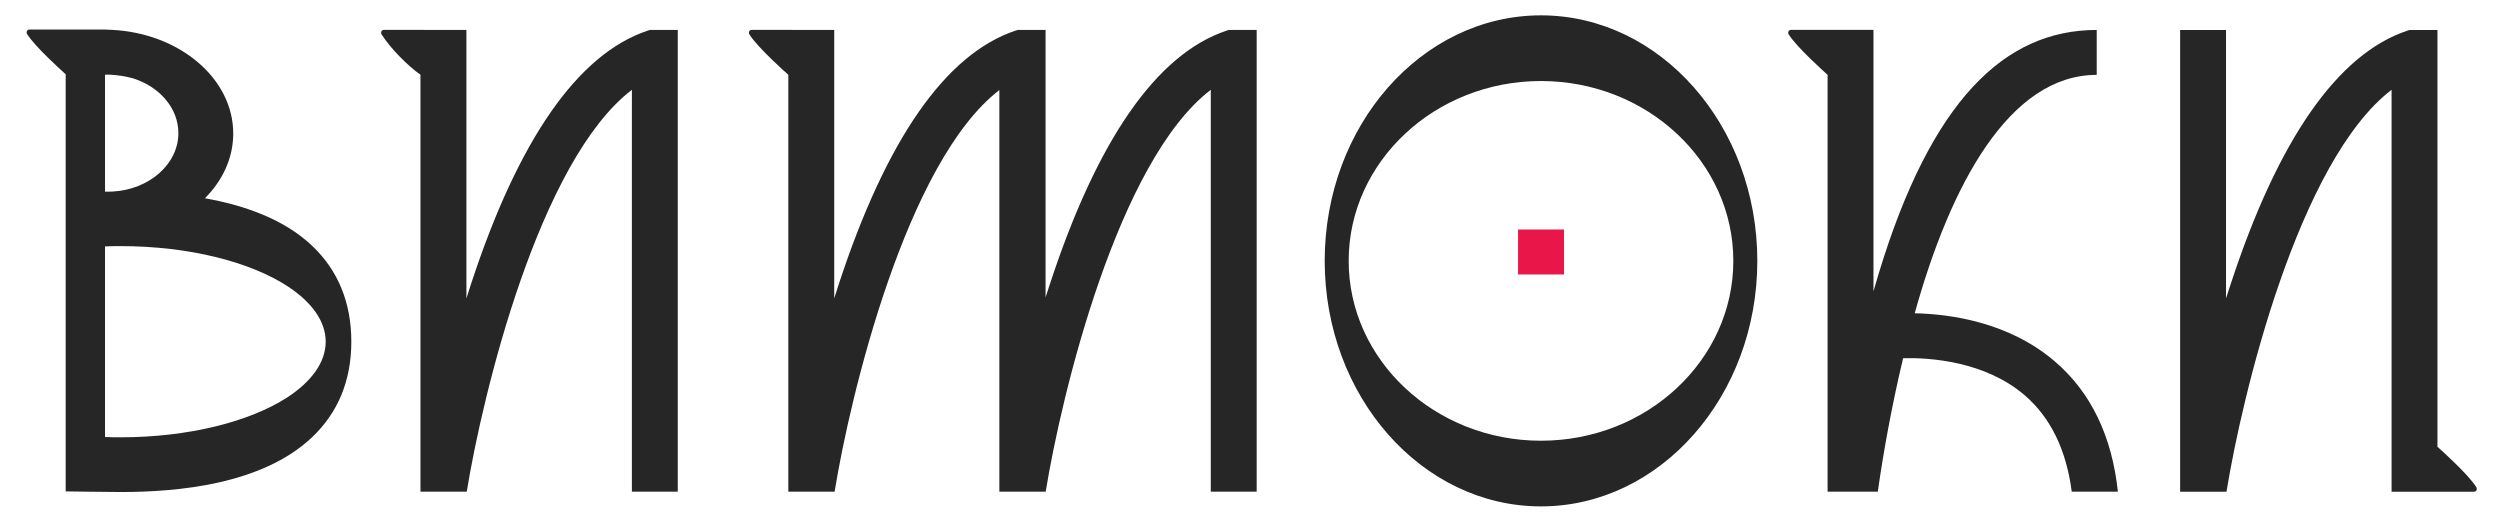 <svg width="115" height="24" viewBox="0 0 115 24" fill="none" xmlns="http://www.w3.org/2000/svg">
<path d="M29.781 1.414C26.581 2.488 23.849 6.412 21.663 13.077C21.59 13.295 21.521 13.511 21.455 13.729V1.378L17.664 1.373C17.549 1.373 17.498 1.491 17.555 1.585C17.953 2.216 18.762 3.034 19.341 3.438V22.618H21.47C22.2 18.134 24.793 7.397 29.067 4.131V22.618H31.177V1.378H29.887L29.778 1.414H29.781Z" fill="#262626"/>
<path d="M56.411 1.414C53.211 2.488 50.479 6.412 48.292 13.077C48.226 13.277 48.16 13.478 48.096 13.679V1.378H46.809L46.7 1.414C43.5 2.488 40.768 6.412 38.582 13.077C38.509 13.292 38.44 13.511 38.374 13.726V1.378L34.583 1.373H34.58C34.468 1.376 34.417 1.491 34.474 1.585C34.86 2.199 36.178 3.364 36.26 3.438H36.263V22.618H38.392C39.118 18.14 41.706 7.424 45.97 4.143V22.618H48.102C48.829 18.134 51.423 7.397 55.696 4.131V22.618H57.807V1.378H56.519L56.411 1.414Z" fill="#262626"/>
<path d="M94.513 16.617C92.405 14.818 89.724 14.446 88.077 14.41C89.724 8.486 92.435 3.444 96.449 3.444V1.378C92.215 1.378 88.84 4.609 86.418 12.59C86.337 12.861 86.256 13.13 86.18 13.401V1.373H82.386C82.275 1.376 82.224 1.491 82.281 1.585C82.655 2.178 83.903 3.29 84.054 3.429C84.06 3.429 84.063 3.435 84.066 3.438H84.069V22.618H86.379C86.624 20.878 87.007 18.724 87.543 16.476C88.753 16.449 91.298 16.605 93.135 18.181C94.329 19.208 95.052 20.698 95.3 22.618H97.423C97.151 20.055 96.177 18.036 94.513 16.617Z" fill="#262626"/>
<path d="M71.945 10.557H69.831V12.626H71.945V10.557Z" fill="#E81649"/>
<path d="M113.909 22.406C113.547 21.831 112.364 20.769 112.153 20.577C112.144 20.571 112.141 20.565 112.135 20.562C112.129 20.559 112.126 20.556 112.123 20.553V1.379H110.832L110.727 1.414C107.527 2.488 104.795 6.412 102.609 13.077C102.536 13.292 102.467 13.511 102.397 13.726V1.379H100.286V22.619H102.419C103.145 18.134 105.739 7.397 110.012 4.131V22.619H113.803C113.915 22.616 113.966 22.501 113.909 22.406Z" fill="#262626"/>
<path d="M70.885 0.706C65.399 0.706 60.936 5.772 60.936 12C60.936 18.228 65.399 23.294 70.885 23.294C76.37 23.294 80.837 18.225 80.837 12C80.837 5.775 76.373 0.706 70.885 0.706ZM70.885 20.273C66.005 20.273 62.039 16.561 62.039 12C62.039 7.439 66.008 3.727 70.885 3.727C75.761 3.727 79.733 7.436 79.733 12C79.733 16.564 75.761 20.273 70.885 20.273Z" fill="#262626"/>
<path d="M9.427 9.12C10.241 8.303 10.729 7.268 10.729 6.143C10.729 3.606 8.254 1.526 5.144 1.373C5.144 1.373 4.822 1.358 4.776 1.358H3.018H1.354C1.242 1.361 1.191 1.476 1.248 1.57C1.61 2.146 2.792 3.208 3.003 3.4C3.012 3.405 3.015 3.411 3.021 3.414C3.021 8.758 3.021 22.604 3.021 22.604C3.021 22.604 5.03 22.633 5.548 22.633C8.139 22.633 12.023 22.3 14.33 20.137C15.546 18.998 16.161 17.511 16.161 15.717C16.161 13.924 15.552 12.428 14.342 11.292C13.052 10.073 11.23 9.442 9.427 9.12ZM6.127 3.606C7.343 3.993 8.205 4.975 8.205 6.123C8.205 7.548 6.866 8.722 5.181 8.811H5.162C5.099 8.814 5.036 8.817 4.972 8.817H4.831V3.435H5.066C5.431 3.456 5.787 3.512 6.118 3.603C6.118 3.603 6.124 3.603 6.127 3.606ZM13.209 18.284C11.492 19.391 8.691 20.116 5.536 20.116C5.298 20.116 5.063 20.114 4.831 20.102V11.336C5.063 11.324 5.298 11.321 5.536 11.321C8.715 11.321 11.535 12.056 13.248 13.18C14.339 13.9 14.982 14.776 14.982 15.72C14.982 16.665 14.324 17.558 13.209 18.284Z" fill="#262626"/>
</svg>

